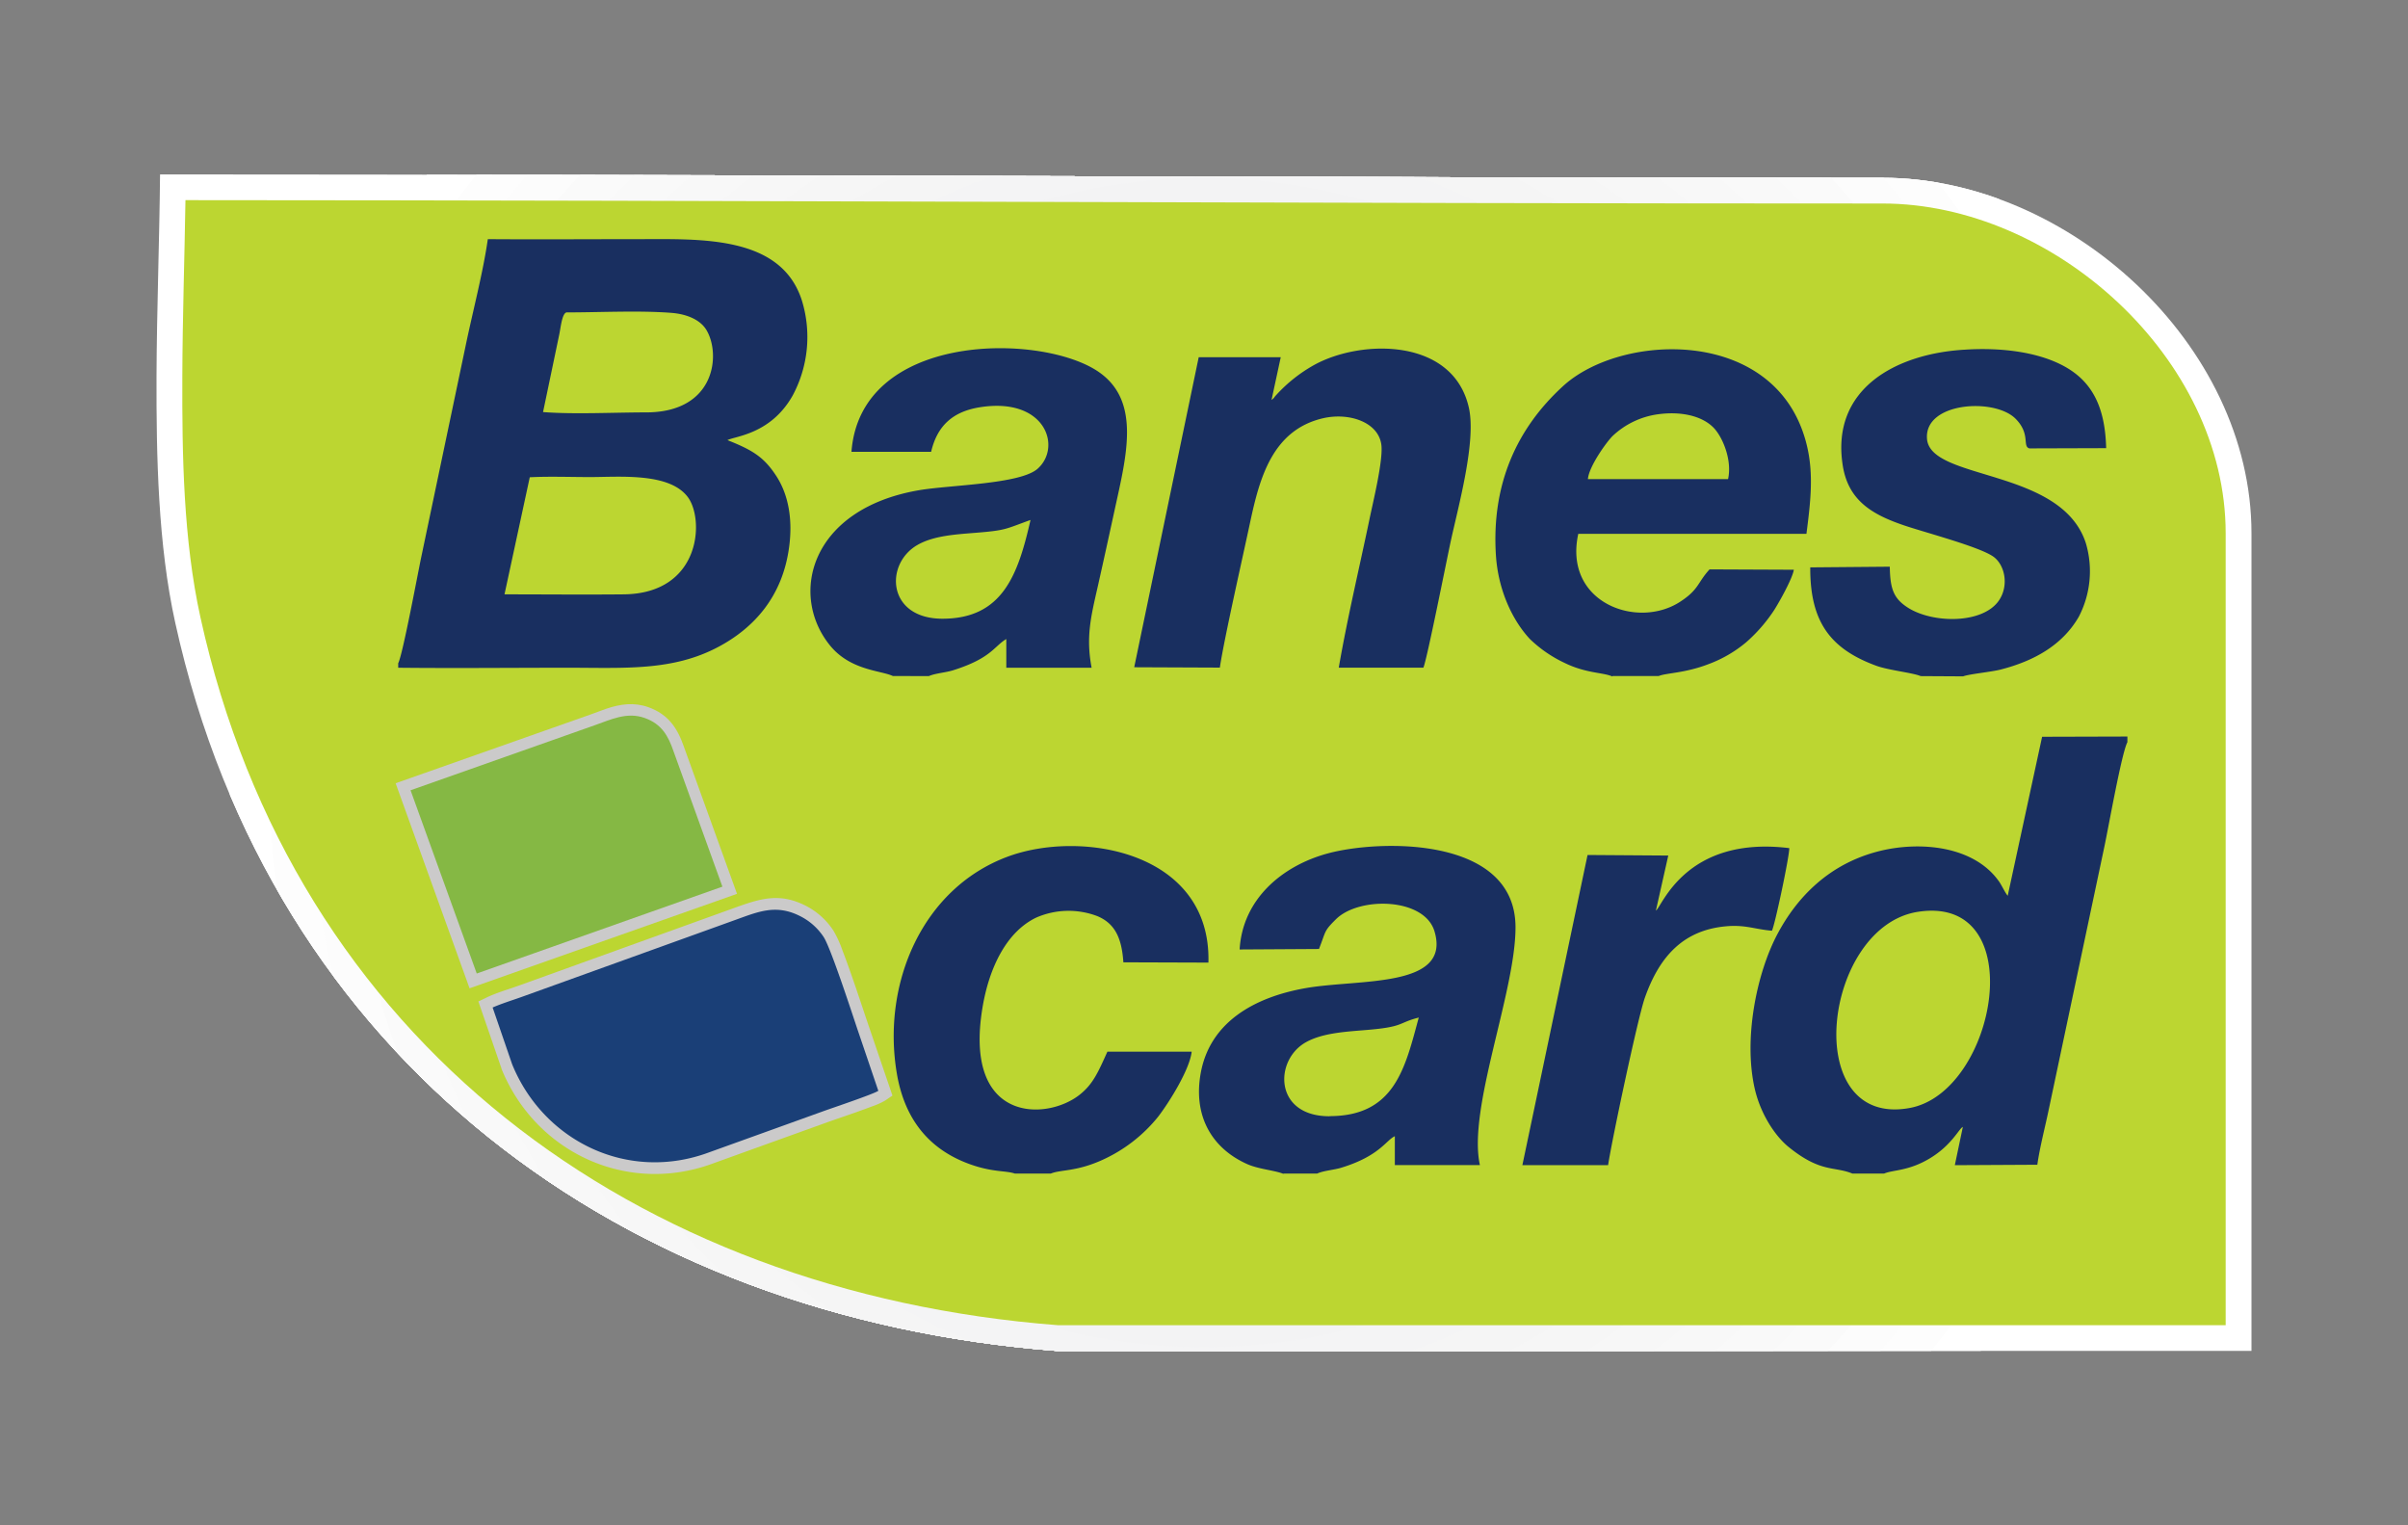<svg viewBox="0 0 600 380" xmlns="http://www.w3.org/2000/svg" xmlns:xlink="http://www.w3.org/1999/xlink"><rect x="0" y="0" width="600" height="380" fill="#808080" stroke="none"/><clipPath id="a"><path clip-rule="evenodd" d="m39.88 43.45c-.16 16.75-.81 33.55-.88 50.26-.06 20 .37 42 4.67 61.46 23.86 108.46 111.33 173.07 219.66 181.38h297.67v-203.71c0-47.09-45.69-88.55-91.92-88.55-143.08 0-286.08-.82-429.2-.84z"/></clipPath><g clip-path="url(#a)"><path d="m38.95 43.45h522.05v293.1h-522.05z" fill="#fff"/><g fill-rule="evenodd"><path d="m542.75 190a241.62 241.62 0 0 1 -41.46 135.72q-6.54 9.69-14 18.69v-6.24h-374.6v6.24q-7.43-9-14-18.69a242.42 242.42 0 0 1 0-271.44q6.54-9.69 14-18.69v6.24h374.62v-6.24q7.43 9 14 18.69a241.62 241.62 0 0 1 41.44 135.72z" fill="#fff"/><path d="m533 190a232 232 0 0 1 -39.8 130.29q-6.28 9.3-13.42 17.94v-.06h-359.6v.06q-7.12-8.62-13.42-17.94a232.76 232.76 0 0 1 0-260.58q6.28-9.3 13.42-17.94v.06h359.64v-.06q7.13 8.63 13.42 17.94a232 232 0 0 1 39.76 130.29z" fill="#fdfdfd"/><path d="m523.33 190a222.66 222.66 0 0 1 -65.41 157.92v-9.75h-315.84v9.75a223.34 223.34 0 0 1 0-315.84v9.75h315.84v-9.75a222.66 222.66 0 0 1 65.41 157.92z" fill="#fcfcfc"/><path d="m513.62 190a212.94 212.94 0 0 1 -62.57 151.05v-2.88h-302.05v2.88a213.61 213.61 0 0 1 0-302.05v2.88h302.1v-2.88a212.94 212.94 0 0 1 62.52 151z" fill="#fafafa"/><path d="m503.91 190a203.26 203.26 0 0 1 -59.73 144.18q-6.92 6.93-14.48 13.16v-9.17h-259.4v9.17q-7.56-6.22-14.48-13.16a203.88 203.88 0 0 1 0-288.36q6.92-6.93 14.48-13.16v9.17h259.4v-9.17q7.56 6.23 14.48 13.16a203.26 203.26 0 0 1 59.73 144.18z" fill="#f9f9f9"/><path d="m494.2 190a193.61 193.61 0 0 1 -56.88 137.32q-6.6 6.58-13.79 12.53v-1.68h-247.06v1.68q-7.18-5.94-13.79-12.53a194.2 194.2 0 0 1 0-274.64q6.6-6.59 13.79-12.53v1.68h247.06v-1.68q7.19 5.94 13.79 12.53a193.59 193.59 0 0 1 56.88 137.32z" fill="#f8f8f8"/><path d="m484.49 190a184.73 184.73 0 0 1 -81.34 153v-4.81h-206.3v4.81a184.59 184.59 0 0 1 0-306v4.81h206.3v-4.81a184.73 184.73 0 0 1 81.34 153z" fill="#f7f7f7"/><path d="m474.78 190a174.28 174.28 0 0 1 -51.19 123.59 176.06 176.06 0 0 1 -25.87 21.34q-7 4.71-14.41 8.75v-5.51h-166.62v5.51q-7.42-4-14.41-8.75a176.06 176.06 0 0 1 -25.87-21.34 174.79 174.79 0 0 1 0-247.18 176.06 176.06 0 0 1 25.87-21.34q7-4.71 14.41-8.75v5.51h166.62v-5.51q7.43 4 14.41 8.75a176.06 176.06 0 0 1 25.87 21.34 174.28 174.28 0 0 1 51.19 123.59z" fill="#f6f6f6"/><path d="m465.07 190a165.28 165.28 0 0 1 -100.82 152.1v-3.93h-128.5v3.93a165.17 165.17 0 0 1 0-304.2v3.93h128.5v-3.93a165.28 165.28 0 0 1 100.82 152.1z" fill="#f5f5f5"/></g><circle cx="300" cy="190" fill="#f4f4f5" r="155.36"/><circle cx="300" cy="190" fill="#f3f3f4" r="145.65"/><circle cx="300" cy="190" fill="#f2f2f3" r="135.94"/><circle cx="300" cy="190" fill="#f1f2f2" r="126.23"/><circle cx="300" cy="190" fill="#f0f1f1" r="116.52"/><circle cx="300" cy="190" fill="#eff0f0" r="106.81"/><circle cx="300" cy="190" fill="#eeeff0" r="97.1"/><circle cx="300" cy="190" fill="#eeeeef" r="87.39"/><circle cx="300" cy="190" fill="#ededee" r="77.68"/><circle cx="300" cy="190" fill="#ececed" r="67.97"/><circle cx="300" cy="190" fill="#ebecec" r="58.26"/><circle cx="300" cy="190" fill="#eaebec" r="48.55"/><circle cx="300" cy="190" fill="#e9eaeb" r="38.84"/><circle cx="300" cy="190" fill="#e8e9ea" r="29.13"/><circle cx="300" cy="190" fill="#e7e8e9" r="19.42"/><circle cx="300" cy="190" fill="#e6e7e8" r="9.71"/></g><g fill-rule="evenodd"><path d="m46.21 49.86c-.23 14.62-.73 29.24-.78 43.87-.07 19.71.26 40.76 4.51 60.07 23.23 105.61 108.23 168.2 213.63 176.34h291v-197.3c0-43.58-42.86-82.14-85.51-82.14-140.95 0-281.89-.79-422.85-.84z" fill="#bcd631"/><path d="m99.22 165.2v1.15c14.06.15 28.2 0 42.26 0s26.1.9 37.55-5.21c8.59-4.58 16-12.32 17.62-25.05.84-6.44-.07-12.63-3.18-17.44s-6-6.54-12.21-9c1.84-1 10.84-1.44 16.28-11.17a30.87 30.87 0 0 0 2.27-23.6c-5.19-16.34-25.39-15.3-40.69-15.3-12.51 0-25.06.09-37.57 0-1.18 8.29-3.75 18-5.51 26.47l-11.11 52.89c-.85 4.07-4.61 24.26-5.71 26.29zm26.5-17.2 6.28-29.1c4.82-.25 10.14-.05 15-.05 7.44 0 19.79-1.18 24.39 5 4.18 5.61 3.25 24-15.94 24.22-9.86.1-19.79 0-29.73 0zm9.59-45.34 4-19.14c.4-1.83.7-5.39 1.83-5.69 8.18 0 18.14-.51 26.1.11 3.83.29 7.16 1.67 8.73 4.19 3.7 6 2.39 20.62-15 20.61-8 0-17.91.52-25.65-.08zm87.15 65.75c-3-1.4-10.6-1.38-15.66-7.62-10.27-12.65-4.91-34 22.17-38.66 7.78-1.33 25.21-1.49 29.57-5.35 6.08-5.38 2-17.85-14.26-15.34-6.94 1.07-10.77 4.7-12.27 11.12h-19.85c2.22-29.45 45.77-29.66 60.76-20.45 11.66 7.17 7.78 21.29 4.79 35.05-1.38 6.33-2.74 12.57-4.19 19-1.65 7.28-3 12.47-1.52 20.2h-21.26v-7.16c-3.06 1.8-3.74 4.8-13.31 7.8-1.82.57-4.41.73-6 1.44zm12.37-14.27c15 0 18.85-11 21.94-24.6-6.43 2.31-6 2.58-13.85 3.21-5 .4-10.34.74-14.29 3-8.29 4.73-7.6 18.39 6.2 18.39zm167 14.27h11.5c1.76-.76 6.48-.69 12.28-2.92a31.72 31.72 0 0 0 9.49-5.49 39.26 39.26 0 0 0 7-8.06c1.18-1.86 4.5-7.73 4.87-10l-21-.09c-3.06 3.35-2.62 5-7.31 8.05-10.68 7-29.16.24-25.4-16.91h56.85c1.21-9.39 2.14-17.38-1.16-26.13-9.56-25.3-45.38-23.52-59.43-10.72-11.76 10.71-17.88 24.72-16.79 42.1.55 8.85 4.19 16.37 8.45 20.94a32.09 32.09 0 0 0 8.73 6c5.33 2.6 9.62 2.33 11.84 3.35zm-6.17-49.09c.29-3.18 4.67-9.24 6.15-10.7a20.46 20.46 0 0 1 11.44-5.43c5.38-.72 10.65.3 13.64 3.28 2.37 2.36 4.75 8.23 3.69 12.89h-34.92zm-78.84-19.65 2.3-10.67h-20.44l-16.07 77.23 21.34.09c1-6.88 5.83-28.12 7.55-36.23 2.36-11 5.54-23 18.23-25.91 6.48-1.46 13.72 1 14.46 6.61.51 3.92-2.16 14.6-3 18.77-2.54 12.14-5.51 24.61-7.61 36.77h21.08c.83-1.68 5.92-27.36 6.82-31.49 1.86-8.58 6.4-24.88 4.52-33.26-3.92-17.43-26.77-17.13-38.51-10.68a37.37 37.37 0 0 0 -9.49 7.51c-.7.74-.36.64-1.22 1.26zm161.76 68.77c-2-.85-8-1.45-11.1-2.59-11.41-4.2-16.49-10.92-16.42-24.5l19.82-.17c.08 5.49.93 7.9 4.47 10.18 6.21 4 18.79 4.15 22.78-1.85 2.5-3.77 1.39-8.93-1.57-10.92-3.66-2.46-16.89-5.93-22.06-7.68-7.93-2.68-13.91-6.15-15.32-14.8-3.12-19.19 13.15-28 30.4-29 8.77-.56 18.35.47 25.14 4.35 6.5 3.72 9.82 9.83 10.07 20.19l-19.12.06c-1.84-.51.36-3.55-3.45-7.39-5.23-5.28-22.78-4.15-22.07 5 .8 10.48 33.51 7.21 39.58 26a24.59 24.59 0 0 1 -1.74 18.3c-4.17 7.25-11.4 11.11-19.51 13.19-2.35.6-7.87 1.12-9.33 1.69z" fill="#192f60"/><path d="m121.55 248.36c2.53-1.15 5.23-1.92 7.84-2.86l53.08-19.13c6.81-2.46 11.74-4.21 18.66-.53a18.05 18.05 0 0 1 6.53 6 27.41 27.41 0 0 1 2.24 4.89c.92 2.39 1.78 4.81 2.62 7.23 1.32 3.78 2.56 7.59 3.85 11.38l6 17.6-1.83 1.24a17.85 17.85 0 0 1 -3.18 1.43c-1.53.58-3.07 1.13-4.62 1.68-2.29.81-4.6 1.58-6.89 2.4l-28.07 10.11c-21.37 8-44.29-2.57-52.83-23.54v-.08l-5.75-16.69z" fill="#cbcaca"/><path d="m122.75 251 4.86 14.14c7.81 19.16 28.87 29.5 49.14 21.92l28.1-10.12c2.32-.85 12.83-4.36 14-5.19l-5.26-15.5c-1.24-3.69-6.62-20.22-8.37-22.83a15.17 15.17 0 0 0 -5.49-5c-6.11-3.26-10.5-1.41-16.32.69l-53.08 19.13c-2.39.87-5.33 1.76-7.58 2.76z" fill="#1a3f77"/><path d="m98.58 195.13 48.57-17.13c1.34-.47 2.66-1 4-1.46 3.48-1.16 6.83-1.63 10.4-.36 5 1.79 7.28 5.24 8.91 10l13.18 36.5-66.64 23.53z" fill="#cbcaca"/><path d="m102.3 196.88 16.49 45.65 61.21-21.64-12.19-33.76c-1.31-3.8-2.94-6.76-7.17-8.26-4.5-1.61-8.57.47-12.48 1.82z" fill="#85b844"/><path d="m461.67 292.36h7.81c2.23-.95 6.14-.58 11.52-3.87s7.14-7.35 8.08-7.74l-2 9.53 20.56-.11c.58-4.2 1.91-9.29 2.77-13.4l13.94-65.87c1-4.67 4.3-23.34 5.73-26v-1.41l-21.25.06-8.57 39.61c-.64-.73-1.51-2.63-2.15-3.54-6.32-9-19.91-10.11-30-7.55-12.29 3.13-20.31 11.33-25.26 20.69-5.14 9.72-8.48 26-5.62 38.48 1.43 6.23 5 11.68 8.36 14.44 8.09 6.58 11.39 4.79 16 6.7zm16.22-65.2c28.37-4.39 19.63 44.83-2 48.86-27.56 5.14-21.69-45.19 2-48.86zm-158.06 65.2h8.38c1.56-.72 4.17-.89 6-1.45 9.55-2.92 11.15-6.86 13.34-7.85v7.2h21.2c-3.11-14 8.88-43.09 8.87-59.24 0-22.71-33.76-21.92-46.74-18.42-11.39 3.07-21.27 11.38-22 23.94l19.77-.12c1.8-4.58 1.17-4.38 4.23-7.41 5.73-5.69 22-5.44 24.55 3 4.25 14.21-18.7 11.83-32 14.14-13.07 2.28-23.81 8.58-26.19 20.89-2.07 10.77 2.57 19 11.59 23 2.89 1.26 6.88 1.53 8.95 2.4zm11.43-14.27c-13.87 0-13.81-14-5.88-18.43 3.94-2.21 9.31-2.59 14.32-3 10.36-.79 8.36-1.77 13.81-3.16-3.41 12.6-6 24.56-22.25 24.56zm-78.41 14.27c-2.28-.78-5.57-.26-11.42-2.41-10-3.68-16.1-11.18-18-22.72-3.68-22.26 6.37-45.8 27.48-53.75 18.35-6.92 50.92-1.38 50.19 26.33l-21.19-.07c-.4-5.91-2-9.64-6.52-11.52a20.14 20.14 0 0 0 -15.11.34c-7.41 3.48-11.82 12.41-13.49 22.56-4.74 28.71 16 28.14 24.22 21.61 3.37-2.66 4.63-5.67 6.92-10.73h21c-.49 4.42-5.56 12.58-8.41 16.27a37.92 37.92 0 0 1 -13.91 10.73c-6.49 2.93-10.31 2.35-12.79 3.37zm159.75-65.51c1.52-.91 7.36-18.73 33.23-15.56.07 1.91-3.56 19.09-4.32 20.58-4.36-.37-6.64-1.56-11.59-1.09-10.45 1-16.42 7.43-20.07 17.78-1.76 5-8.26 35.67-9.16 41.71h-21.36l16.24-77.27 20.11.14z" fill="#192f60"/></g></svg>